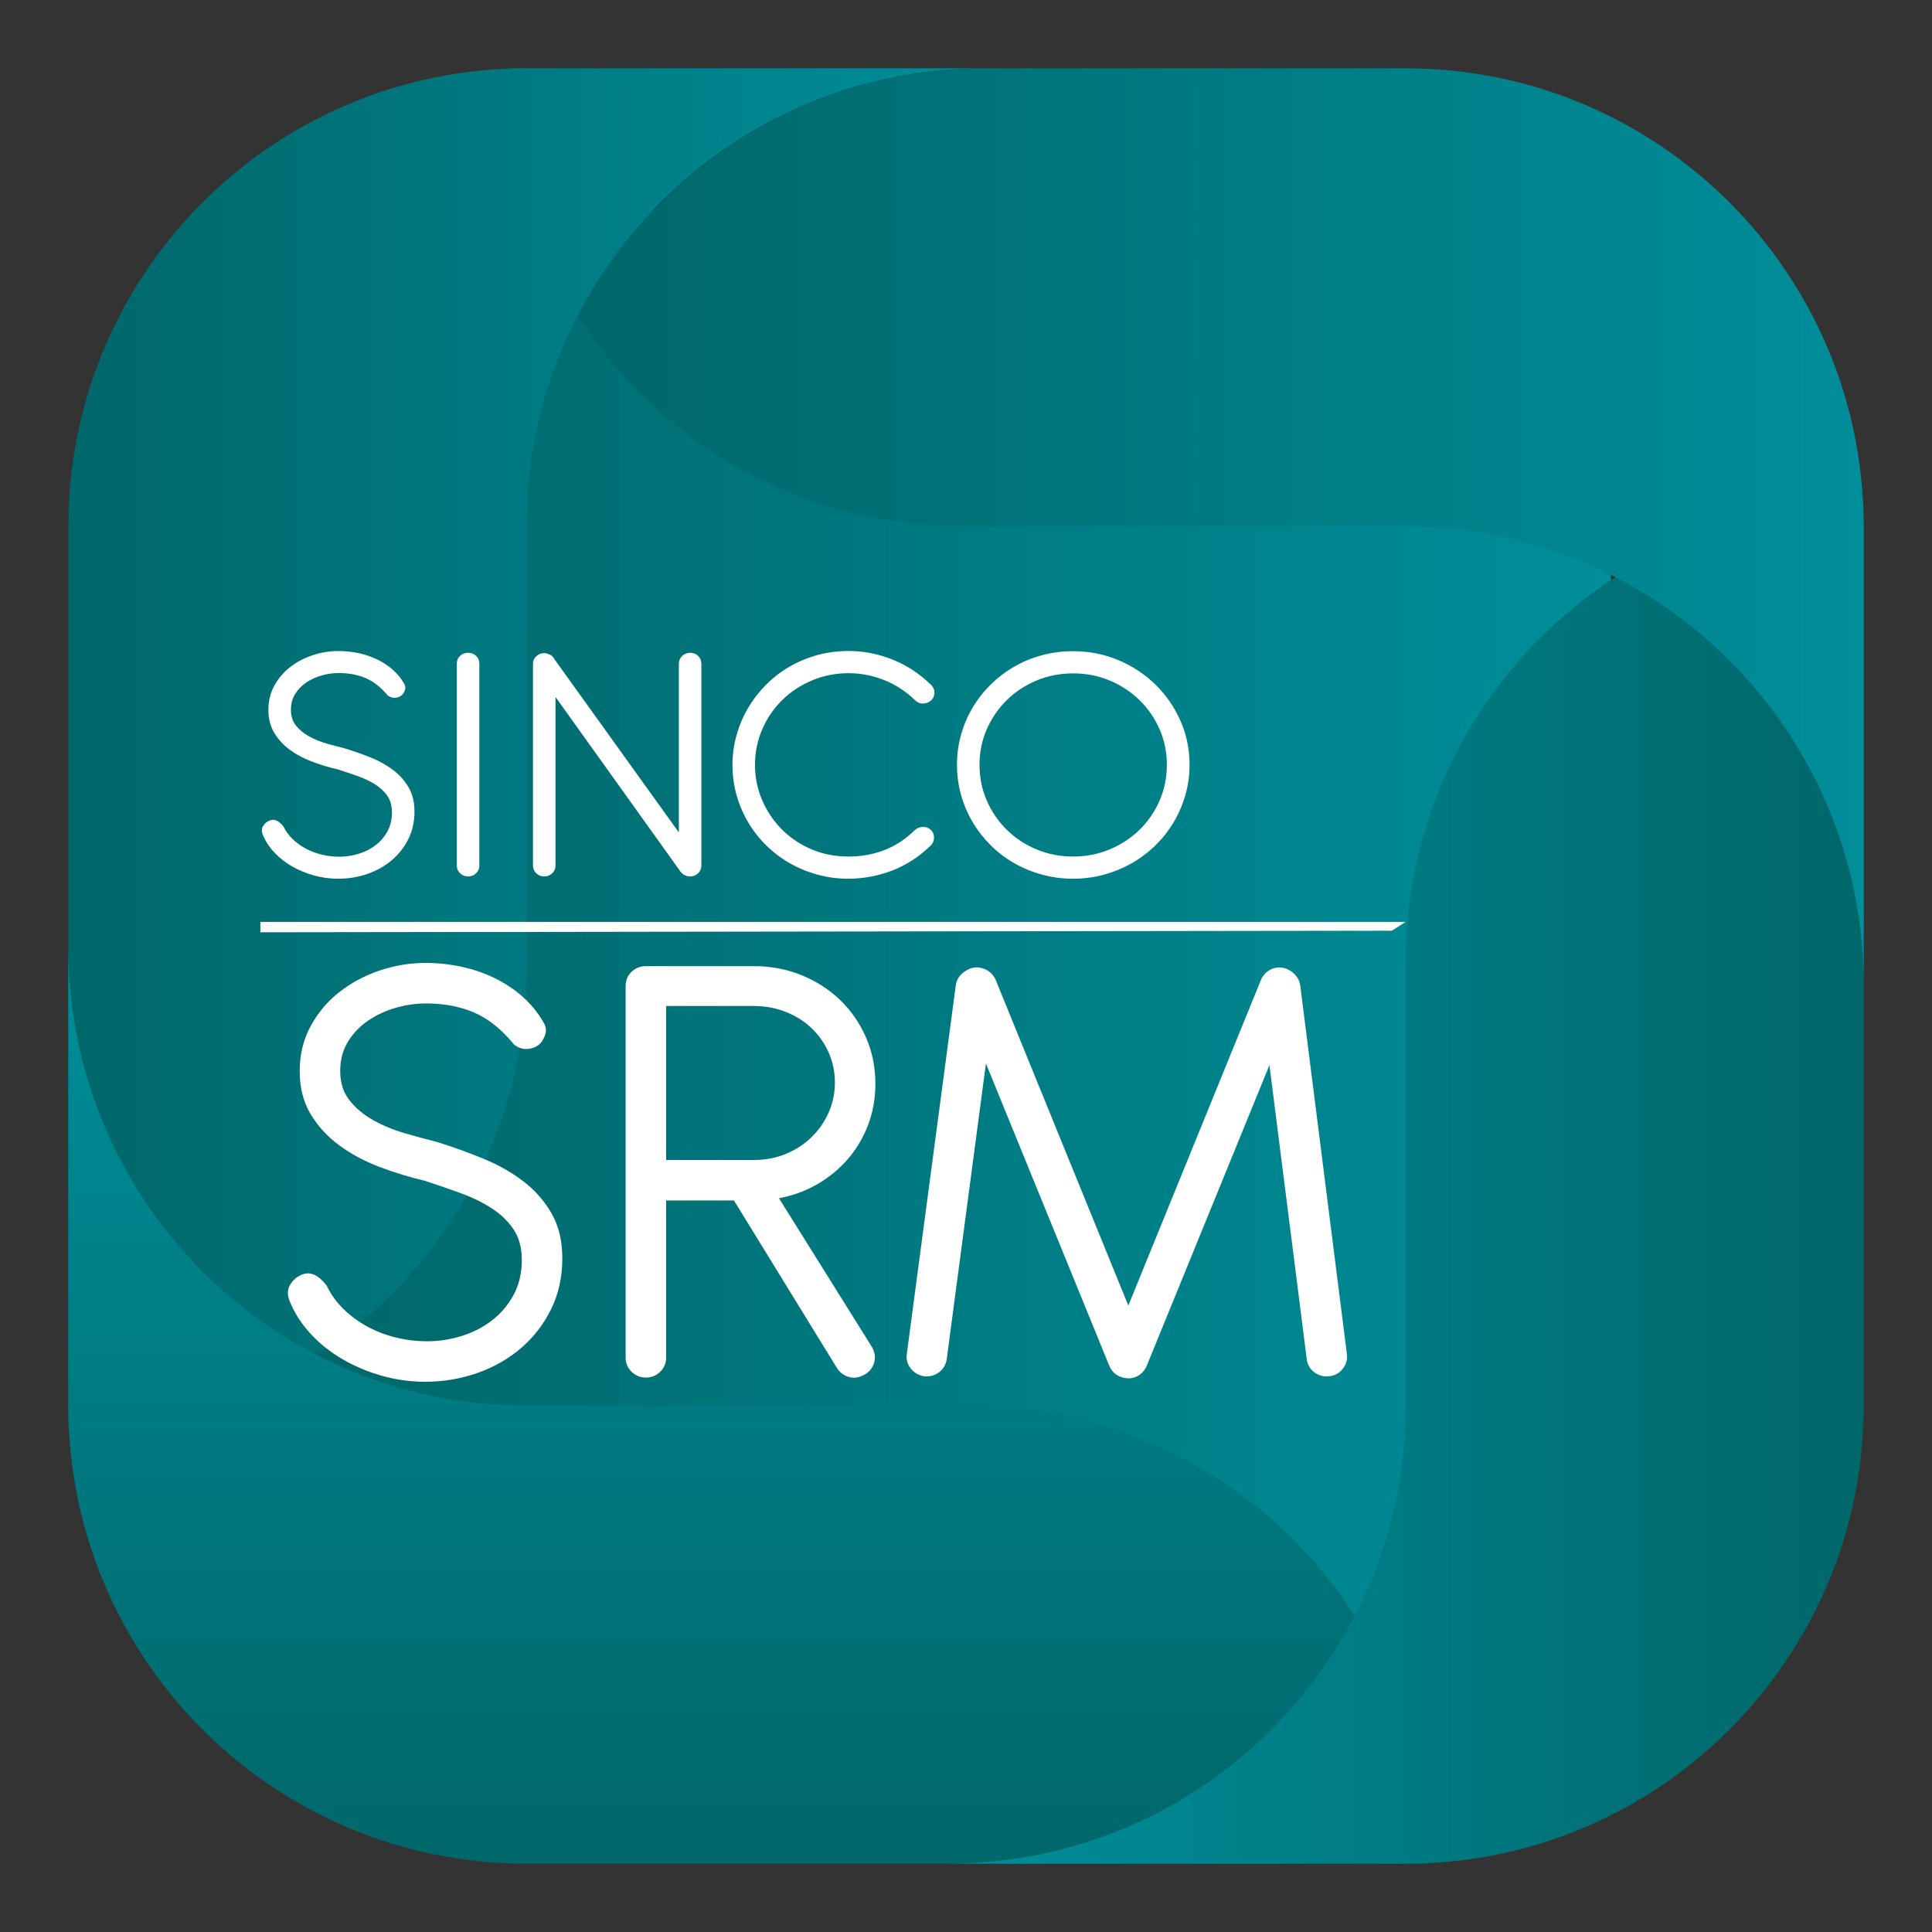 <?xml version="1.0" encoding="UTF-8"?>
<svg id="Capa_1" data-name="Capa 1" xmlns="http://www.w3.org/2000/svg" xmlns:xlink="http://www.w3.org/1999/xlink" viewBox="0 0 800 800">
  <rect x="0" y="0" width="800" height="800" fill="#333333" stroke="none"/>
  <defs>
    <style>
      .cls-1 {
        fill: url(#Degradado_sin_nombre_8-2);
      }

      .cls-1, .cls-2, .cls-3, .cls-4, .cls-5, .cls-6, .cls-7 {
        stroke-width: 0px;
      }

      .cls-2 {
        fill: url(#Degradado_sin_nombre_8);
      }

      .cls-3 {
        fill: url(#Degradado_sin_nombre_8-4);
      }

      .cls-4 {
        fill: url(#Degradado_sin_nombre_8-3);
      }

      .cls-5 {
        fill: url(#Degradado_sin_nombre_8-5);
      }

      .cls-6 {
        fill: #fff;
      }

      .cls-7 {
        fill: url(#Degradado_sin_nombre_8-6);
      }
    </style>
    <linearGradient id="Degradado_sin_nombre_8" data-name="Degradado sin nombre 8" x1="124.412" y1="391.209" x2="667.05" y2="391.209" gradientUnits="userSpaceOnUse">
      <stop offset="0" stop-color="#00676a"/>
      <stop offset="1" stop-color="#008e9a"/>
    </linearGradient>
    <linearGradient id="Degradado_sin_nombre_8-2" data-name="Degradado sin nombre 8" x1="-5042.335" y1="309.761" x2="-4654.278" y2="309.761" gradientTransform="translate(4956.651) scale(.977 1)" xlink:href="#Degradado_sin_nombre_8"/>
    <linearGradient id="Degradado_sin_nombre_8-3" data-name="Degradado sin nombre 8" x1="-5128.123" y1="74.468" x2="-4748.764" y2="74.468" gradientTransform="translate(236.923 -4356.416) rotate(-90) scale(1 .977)" xlink:href="#Degradado_sin_nombre_8"/>
    <linearGradient id="Degradado_sin_nombre_8-4" data-name="Degradado sin nombre 8" x1="-4950.92" y1="-39.657" x2="-4562.864" y2="-39.657" gradientTransform="translate(-4067.303 450.582) rotate(-180) scale(.977 1)" xlink:href="#Degradado_sin_nombre_8"/>
    <linearGradient id="Degradado_sin_nombre_8-5" data-name="Degradado sin nombre 8" x1="-4857.573" y1="28.521" x2="-4848.306" y2="28.521" gradientTransform="translate(4956.651) scale(.977 1)" xlink:href="#Degradado_sin_nombre_8"/>
    <linearGradient id="Degradado_sin_nombre_8-6" data-name="Degradado sin nombre 8" x1="-4826.553" y1="217.972" x2="-4281.728" y2="217.972" gradientTransform="translate(4956.651) scale(.977 1)" xlink:href="#Degradado_sin_nombre_8"/>
  </defs>
  <rect class="cls-2" x="124.412" y="87.319" width="542.638" height="607.778"/>
  <g>
    <path class="cls-1" d="M217.936,28.293c-104.737,0-189.643,84.923-189.643,189.679v373.257c104.737,0,189.643-84.922,189.643-189.679v-183.578c0-104.757,84.906-189.679,189.643-189.679h-189.643Z"/>
    <path class="cls-4" d="M28.293,582.028c0,104.757,84.906,189.679,189.643,189.679h373.186c0-104.757-84.906-189.679-189.642-189.679h-183.544c-104.737,0-189.643-84.922-189.643-189.679v189.679Z"/>
    <path class="cls-3" d="M582.065,771.707c104.737,0,189.642-84.922,189.642-189.679V208.77c-104.737,0-189.642,84.923-189.642,189.679v183.578c0,104.757-84.906,189.679-189.643,189.679h189.643Z"/>
    <g>
      <path class="cls-5" d="M217.936,28.293h-9.057c0,.155.021.303.022.457,3.015-.142,5.985-.457,9.034-.457Z"/>
      <path class="cls-7" d="M582.065,28.293h-174.487c-73.341,0-136.832,41.713-168.381,102.645,33.763,52.316,92.438,87.034,159.324,87.034h183.544c104.737,0,189.642,84.922,189.642,189.679v-189.679c0-104.757-84.906-189.679-189.642-189.679Z"/>
    </g>
  </g>
  <g>
    <path class="cls-6" d="M129.501,315.487c-3.454-1.278-6.539-2.895-9.252-4.848-2.715-1.954-4.911-4.293-6.588-7.019-1.678-2.725-2.517-5.945-2.517-9.661,0-3.763.839-7.152,2.517-10.167,1.677-3.014,3.886-5.572,6.625-7.67,2.739-2.099,5.835-3.715,9.289-4.849,3.454-1.133,6.958-1.7,10.511-1.7,2.861,0,5.65.289,8.365.868,2.713.579,5.255,1.436,7.624,2.569,2.368,1.134,4.515,2.533,6.44,4.197,1.924,1.665,3.527,3.607,4.811,5.826.542.868.666,1.749.37,2.641-.296.893-.716,1.605-1.258,2.135-.692.628-1.592,1.002-2.702,1.122-1.11.121-2.183-.205-3.22-.977-2.863-3.425-5.922-5.825-9.179-7.2-3.257-1.375-6.958-2.062-11.103-2.062-2.32,0-4.639.326-6.958.977-2.32.651-4.43,1.605-6.329,2.859-1.9,1.255-3.455,2.834-4.664,4.74-1.21,1.906-1.813,4.113-1.813,6.621,0,2.654.714,4.861,2.146,6.621,1.431,1.762,3.244,3.245,5.441,4.45,2.195,1.206,4.601,2.183,7.217,2.931,2.615.749,5.107,1.411,7.476,1.99,3.652,1.11,7.217,2.364,10.697,3.763,3.479,1.4,6.562,3.112,9.253,5.138,2.689,2.026,4.848,4.439,6.477,7.236,1.628,2.799,2.442,6.151,2.442,10.059,0,4.197-.851,7.996-2.553,11.397-1.703,3.401-3.998,6.32-6.884,8.756-2.887,2.437-6.243,4.318-10.067,5.644-3.825,1.326-7.835,1.99-12.028,1.99-3.505,0-6.884-.459-10.141-1.375-3.257-.916-6.255-2.159-8.993-3.726-2.739-1.567-5.133-3.425-7.18-5.572-2.049-2.146-3.616-4.45-4.701-6.911-.74-1.543-.851-2.833-.333-3.871.518-1.037,1.27-1.821,2.258-2.352,1.135-.626,2.208-.76,3.22-.398,1.011.362,2.06,1.219,3.146,2.569.937,1.93,2.208,3.667,3.812,5.21,1.603,1.545,3.417,2.859,5.441,3.944,2.022,1.085,4.219,1.917,6.588,2.496,2.368.579,4.811.868,7.328.868,2.615,0,5.218-.386,7.809-1.158,2.59-.771,4.922-1.929,6.995-3.473,2.072-1.544,3.749-3.461,5.033-5.753,1.283-2.291,1.925-4.932,1.925-7.924,0-2.75-.642-5.053-1.925-6.911-1.284-1.857-2.986-3.449-5.107-4.776-2.123-1.326-4.516-2.461-7.18-3.401-2.665-.941-5.355-1.845-8.069-2.714-3.553-.819-7.058-1.869-10.511-3.147Z"/>
    <path class="cls-6" d="M198.488,358.434c0,1.255-.457,2.315-1.369,3.184-.914.868-2.011,1.303-3.294,1.303-1.284,0-2.382-.434-3.294-1.303-.913-.868-1.369-1.929-1.369-3.184v-83.651c0-1.303.456-2.376,1.369-3.22.913-.844,2.01-1.266,3.294-1.266,1.283,0,2.381.423,3.294,1.266.912.845,1.369,1.918,1.369,3.22v83.651Z"/>
    <path class="cls-6" d="M230.02,288.604l-7.772-10.855c-.494-.626-.777-1.362-.851-2.207-.074-.844.037-1.64.333-2.388.296-.747.752-1.386,1.369-1.918.617-.53,1.369-.796,2.258-.796h.37c.493.097.987.242,1.481.434h.148c.098.097.197.157.296.181.098.025.197.085.296.181l.296.145c.148.097.283.217.407.362.122.145.259.289.407.434l.222.362,51.816,72.146v-69.83c0-1.254.456-2.327,1.369-3.22.913-.892,2.036-1.339,3.368-1.339s2.43.447,3.294,1.339c.863.893,1.296,1.966,1.296,3.22v83.579c0,1.11-.358,2.074-1.073,2.894-.716.821-1.617,1.327-2.702,1.52-.198.049-.494.072-.888.072-1.382,0-2.542-.458-3.479-1.375l-.296-.434-.222-.217-51.742-72.29v69.83c0,1.255-.457,2.315-1.369,3.184-.914.868-2.011,1.303-3.294,1.303-1.284,0-2.382-.434-3.294-1.303-.913-.868-1.369-1.929-1.369-3.184v-83.507c0-1.254.456-2.316,1.369-3.184.913-.868,2.01-1.303,3.294-1.303h.37c.542.097,1.036.242,1.481.434h.148c.098.097.197.157.296.181.098.025.197.085.296.181.098,0,.197.049.296.145.542.387.973.893,1.295,1.52.32.628.481,1.303.481,2.026v13.677Z"/>
    <path class="cls-6" d="M386.946,286.795c0,1.206-.444,2.268-1.333,3.184-.938.868-2.061,1.315-3.368,1.338-1.308.025-2.381-.398-3.22-1.266-3.899-3.763-8.216-6.585-12.954-8.467-4.738-1.882-9.649-2.822-14.73-2.822-5.33,0-10.352.989-15.064,2.967-4.713,1.979-8.822,4.68-12.325,8.105-3.505,3.426-6.268,7.453-8.291,12.084-2.024,4.631-3.035,9.577-3.035,14.834,0,5.065.974,9.89,2.924,14.473,1.949,4.583,4.638,8.611,8.069,12.084,3.429,3.473,7.501,6.236,12.213,8.286,4.712,2.051,9.832,3.075,15.36,3.075,5.082.049,9.967-.796,14.656-2.532,4.688-1.737,9.005-4.534,12.954-8.394.937-.868,2.047-1.314,3.331-1.339,1.283-.024,2.369.374,3.257,1.194.937.868,1.394,1.954,1.369,3.256-.025,1.303-.457,2.364-1.296,3.184-4.837,4.728-10.191,8.213-16.063,10.456-5.873,2.243-11.943,3.365-18.209,3.365-4.393,0-8.636-.568-12.732-1.701-4.097-1.133-7.92-2.713-11.474-4.74-3.553-2.026-6.786-4.474-9.697-7.345-2.913-2.87-5.404-6.054-7.476-9.552-2.073-3.497-3.677-7.248-4.812-11.252-1.136-4.004-1.702-8.177-1.702-12.519,0-4.1.542-8.129,1.628-12.085,1.085-3.955,2.628-7.67,4.627-11.144,1.998-3.473,4.428-6.681,7.291-9.624,2.861-2.942,6.081-5.475,9.659-7.598,3.578-2.122,7.451-3.775,11.622-4.957,4.169-1.182,8.598-1.772,13.287-1.772,6.218,0,12.275,1.182,18.172,3.546,5.896,2.364,11.215,5.861,15.952,10.492.937.917,1.407,1.979,1.407,3.184Z"/>
    <path class="cls-6" d="M463.076,273.336c5.848,2.461,10.956,5.825,15.323,10.094,4.367,4.27,7.821,9.251,10.363,14.943,2.541,5.693,3.812,11.796,3.812,18.308,0,4.342-.581,8.528-1.74,12.555-1.16,4.028-2.776,7.779-4.848,11.252-2.073,3.474-4.589,6.657-7.55,9.552-2.961,2.894-6.218,5.355-9.771,7.381-3.553,2.026-7.391,3.607-11.51,4.74-4.121,1.133-8.402,1.701-12.843,1.701s-8.723-.568-12.843-1.701c-4.121-1.133-7.957-2.713-11.511-4.74-3.553-2.026-6.786-4.487-9.697-7.381-2.913-2.895-5.404-6.078-7.476-9.552-2.073-3.473-3.677-7.224-4.812-11.252-1.136-4.027-1.702-8.213-1.702-12.555s.566-8.514,1.702-12.519c1.135-4.003,2.739-7.742,4.812-11.216,2.072-3.473,4.564-6.645,7.476-9.516,2.911-2.869,6.144-5.33,9.697-7.38,3.553-2.05,7.389-3.63,11.511-4.74,4.12-1.109,8.401-1.664,12.843-1.664,6.662,0,12.917,1.23,18.764,3.69ZM429.174,281.802c-4.713,1.979-8.809,4.68-12.287,8.105-3.479,3.426-6.231,7.43-8.254,12.012-2.024,4.583-3.035,9.505-3.035,14.762,0,5.307,1.011,10.264,3.035,14.871,2.022,4.607,4.774,8.623,8.254,12.048,3.479,3.426,7.575,6.127,12.287,8.105,4.712,1.978,9.782,2.967,15.212,2.967,5.378,0,10.424-.988,15.138-2.967,4.712-1.978,8.82-4.679,12.325-8.105,3.503-3.425,6.266-7.441,8.291-12.048,2.022-4.607,3.035-9.563,3.035-14.871,0-5.258-1.012-10.179-3.035-14.762-2.024-4.582-4.787-8.586-8.291-12.012-3.505-3.425-7.613-6.126-12.325-8.105-4.713-1.978-9.759-2.967-15.138-2.967-5.429,0-10.5.989-15.212,2.967Z"/>
  </g>
  <polygon class="cls-6" points="576.349 385.388 107.82 386.037 107.82 381.735 582.065 381.735 576.349 385.388"/>
  <g>
    <path class="cls-6" d="M157.114,483.177c-6.212-2.351-11.758-5.324-16.637-8.918-4.881-3.593-8.83-7.896-11.845-12.91-3.018-5.012-4.525-10.934-4.525-17.768,0-6.921,1.508-13.153,4.525-18.699,3.015-5.545,6.987-10.249,11.911-14.108,4.925-3.859,10.492-6.831,16.703-8.917,6.21-2.084,12.512-3.128,18.899-3.128,5.146,0,10.159.532,15.04,1.598,4.879,1.065,9.449,2.641,13.708,4.725,4.26,2.086,8.119,4.658,11.579,7.719,3.461,3.062,6.343,6.635,8.651,10.715.976,1.597,1.198,3.217.666,4.857-.533,1.643-1.288,2.951-2.263,3.927-1.244,1.153-2.862,1.842-4.858,2.062-1.996.223-3.926-.376-5.789-1.797-5.147-6.299-10.648-10.714-16.504-13.242-5.856-2.529-12.511-3.794-19.964-3.794-4.172,0-8.342.6-12.511,1.797-4.172,1.198-7.965,2.951-11.38,5.258-3.416,2.308-6.212,5.213-8.385,8.717-2.175,3.507-3.261,7.566-3.261,12.179,0,4.881,1.285,8.94,3.859,12.178,2.573,3.24,5.834,5.969,9.783,8.185,3.946,2.219,8.273,4.016,12.977,5.39,4.701,1.377,9.183,2.596,13.442,3.66,6.564,2.042,12.977,4.349,19.231,6.921,6.256,2.575,11.8,5.724,16.637,9.45,4.835,3.727,8.718,8.164,11.646,13.309,2.929,5.147,4.393,11.313,4.393,18.5,0,7.72-1.531,14.707-4.592,20.963-3.062,6.255-7.188,11.624-12.378,16.104-5.19,4.481-11.226,7.942-18.101,10.382-6.877,2.439-14.087,3.66-21.628,3.66-6.301,0-12.377-.845-18.233-2.529s-11.246-3.97-16.171-6.854c-4.925-2.882-9.229-6.299-12.91-10.248-3.683-3.946-6.501-8.185-8.451-12.71-1.331-2.839-1.53-5.212-.599-7.121.932-1.906,2.283-3.348,4.059-4.325,2.04-1.152,3.971-1.397,5.79-.731,1.817.665,3.703,2.241,5.656,4.725,1.685,3.55,3.97,6.744,6.854,9.582,2.882,2.841,6.143,5.258,9.782,7.254,3.637,1.996,7.586,3.527,11.846,4.592,4.259,1.065,8.65,1.598,13.176,1.598,4.702,0,9.383-.71,14.041-2.13,4.658-1.418,8.851-3.548,12.578-6.389,3.727-2.839,6.741-6.365,9.05-10.581,2.307-4.213,3.461-9.071,3.461-14.573,0-5.058-1.154-9.294-3.461-12.711-2.309-3.414-5.369-6.343-9.184-8.784-3.815-2.439-8.118-4.524-12.91-6.255-4.791-1.73-9.628-3.394-14.507-4.991-6.389-1.508-12.69-3.438-18.899-5.789Z"/>
    <path class="cls-6" d="M362.475,448.772c0,6.035-.998,11.691-2.995,16.97-1.996,5.28-4.771,9.981-8.318,14.107-3.55,4.126-7.765,7.609-12.644,10.448-4.881,2.841-10.204,4.791-15.971,5.856l38.597,61.755c1.241,2.309,1.464,4.571.665,6.788-.798,2.219-2.263,3.815-4.392,4.791-2.042,1.065-4.106,1.265-6.189.599-2.085-.665-3.705-1.974-4.857-3.926l-42.457-69.075h-28.082v65.082c0,2.309-.822,4.259-2.463,5.856-1.643,1.597-3.616,2.396-5.923,2.396s-4.281-.799-5.922-2.396c-1.644-1.598-2.463-3.548-2.463-5.856v-153.856c0-2.396.819-4.369,2.463-5.923,1.641-1.552,3.614-2.329,5.922-2.329h44.72c7.008,0,13.575,1.243,19.698,3.727,6.122,2.485,11.445,5.902,15.971,10.248,4.525,4.349,8.096,9.495,10.714,15.44,2.616,5.945,3.927,12.377,3.927,19.298ZM275.831,416.563v63.751h36.467c4.792,0,9.227-.864,13.31-2.595,4.08-1.73,7.607-4.06,10.581-6.987,2.972-2.929,5.301-6.322,6.987-10.182,1.685-3.86,2.529-7.919,2.529-12.179,0-4.524-.865-8.717-2.596-12.577-1.73-3.859-4.082-7.208-7.054-10.048-2.974-2.839-6.521-5.079-10.648-6.722-4.126-1.641-8.585-2.462-13.376-2.462h-36.201Z"/>
    <path class="cls-6" d="M408.256,440.387l-16.237,122.446c-.355,2.308-1.443,4.126-3.261,5.456-1.819,1.331-3.883,1.863-6.189,1.598-2.309-.443-4.148-1.552-5.523-3.327-1.377-1.774-1.887-3.814-1.53-6.123l20.23-152.258c.267-2.04,1.108-3.682,2.529-4.925.709-.709,1.685-1.375,2.928-1.996,2.04-.887,4.146-.909,6.322-.067,2.173.845,3.747,2.329,4.725,4.459l54.968,134.957,54.967-134.957c.887-2.04,2.351-3.504,4.393-4.392,2.04-.887,4.17-.887,6.389,0l1.464.798c1.065.712,1.95,1.576,2.662,2.596.709,1.022,1.151,2.196,1.33,3.527l19.299,152.524c.267,2.309-.311,4.349-1.73,6.122-1.42,1.776-3.283,2.795-5.59,3.062-2.308.266-4.371-.287-6.189-1.664-1.819-1.374-2.861-3.215-3.128-5.523l-15.438-121.647-50.842,124.575c-.799,1.775-1.953,3.106-3.46,3.992-1.51.886-3.107,1.242-4.792,1.065-1.51-.09-2.907-.554-4.192-1.397-1.287-.843-2.285-2.063-2.994-3.66l-51.108-125.241Z"/>
  </g>
</svg>